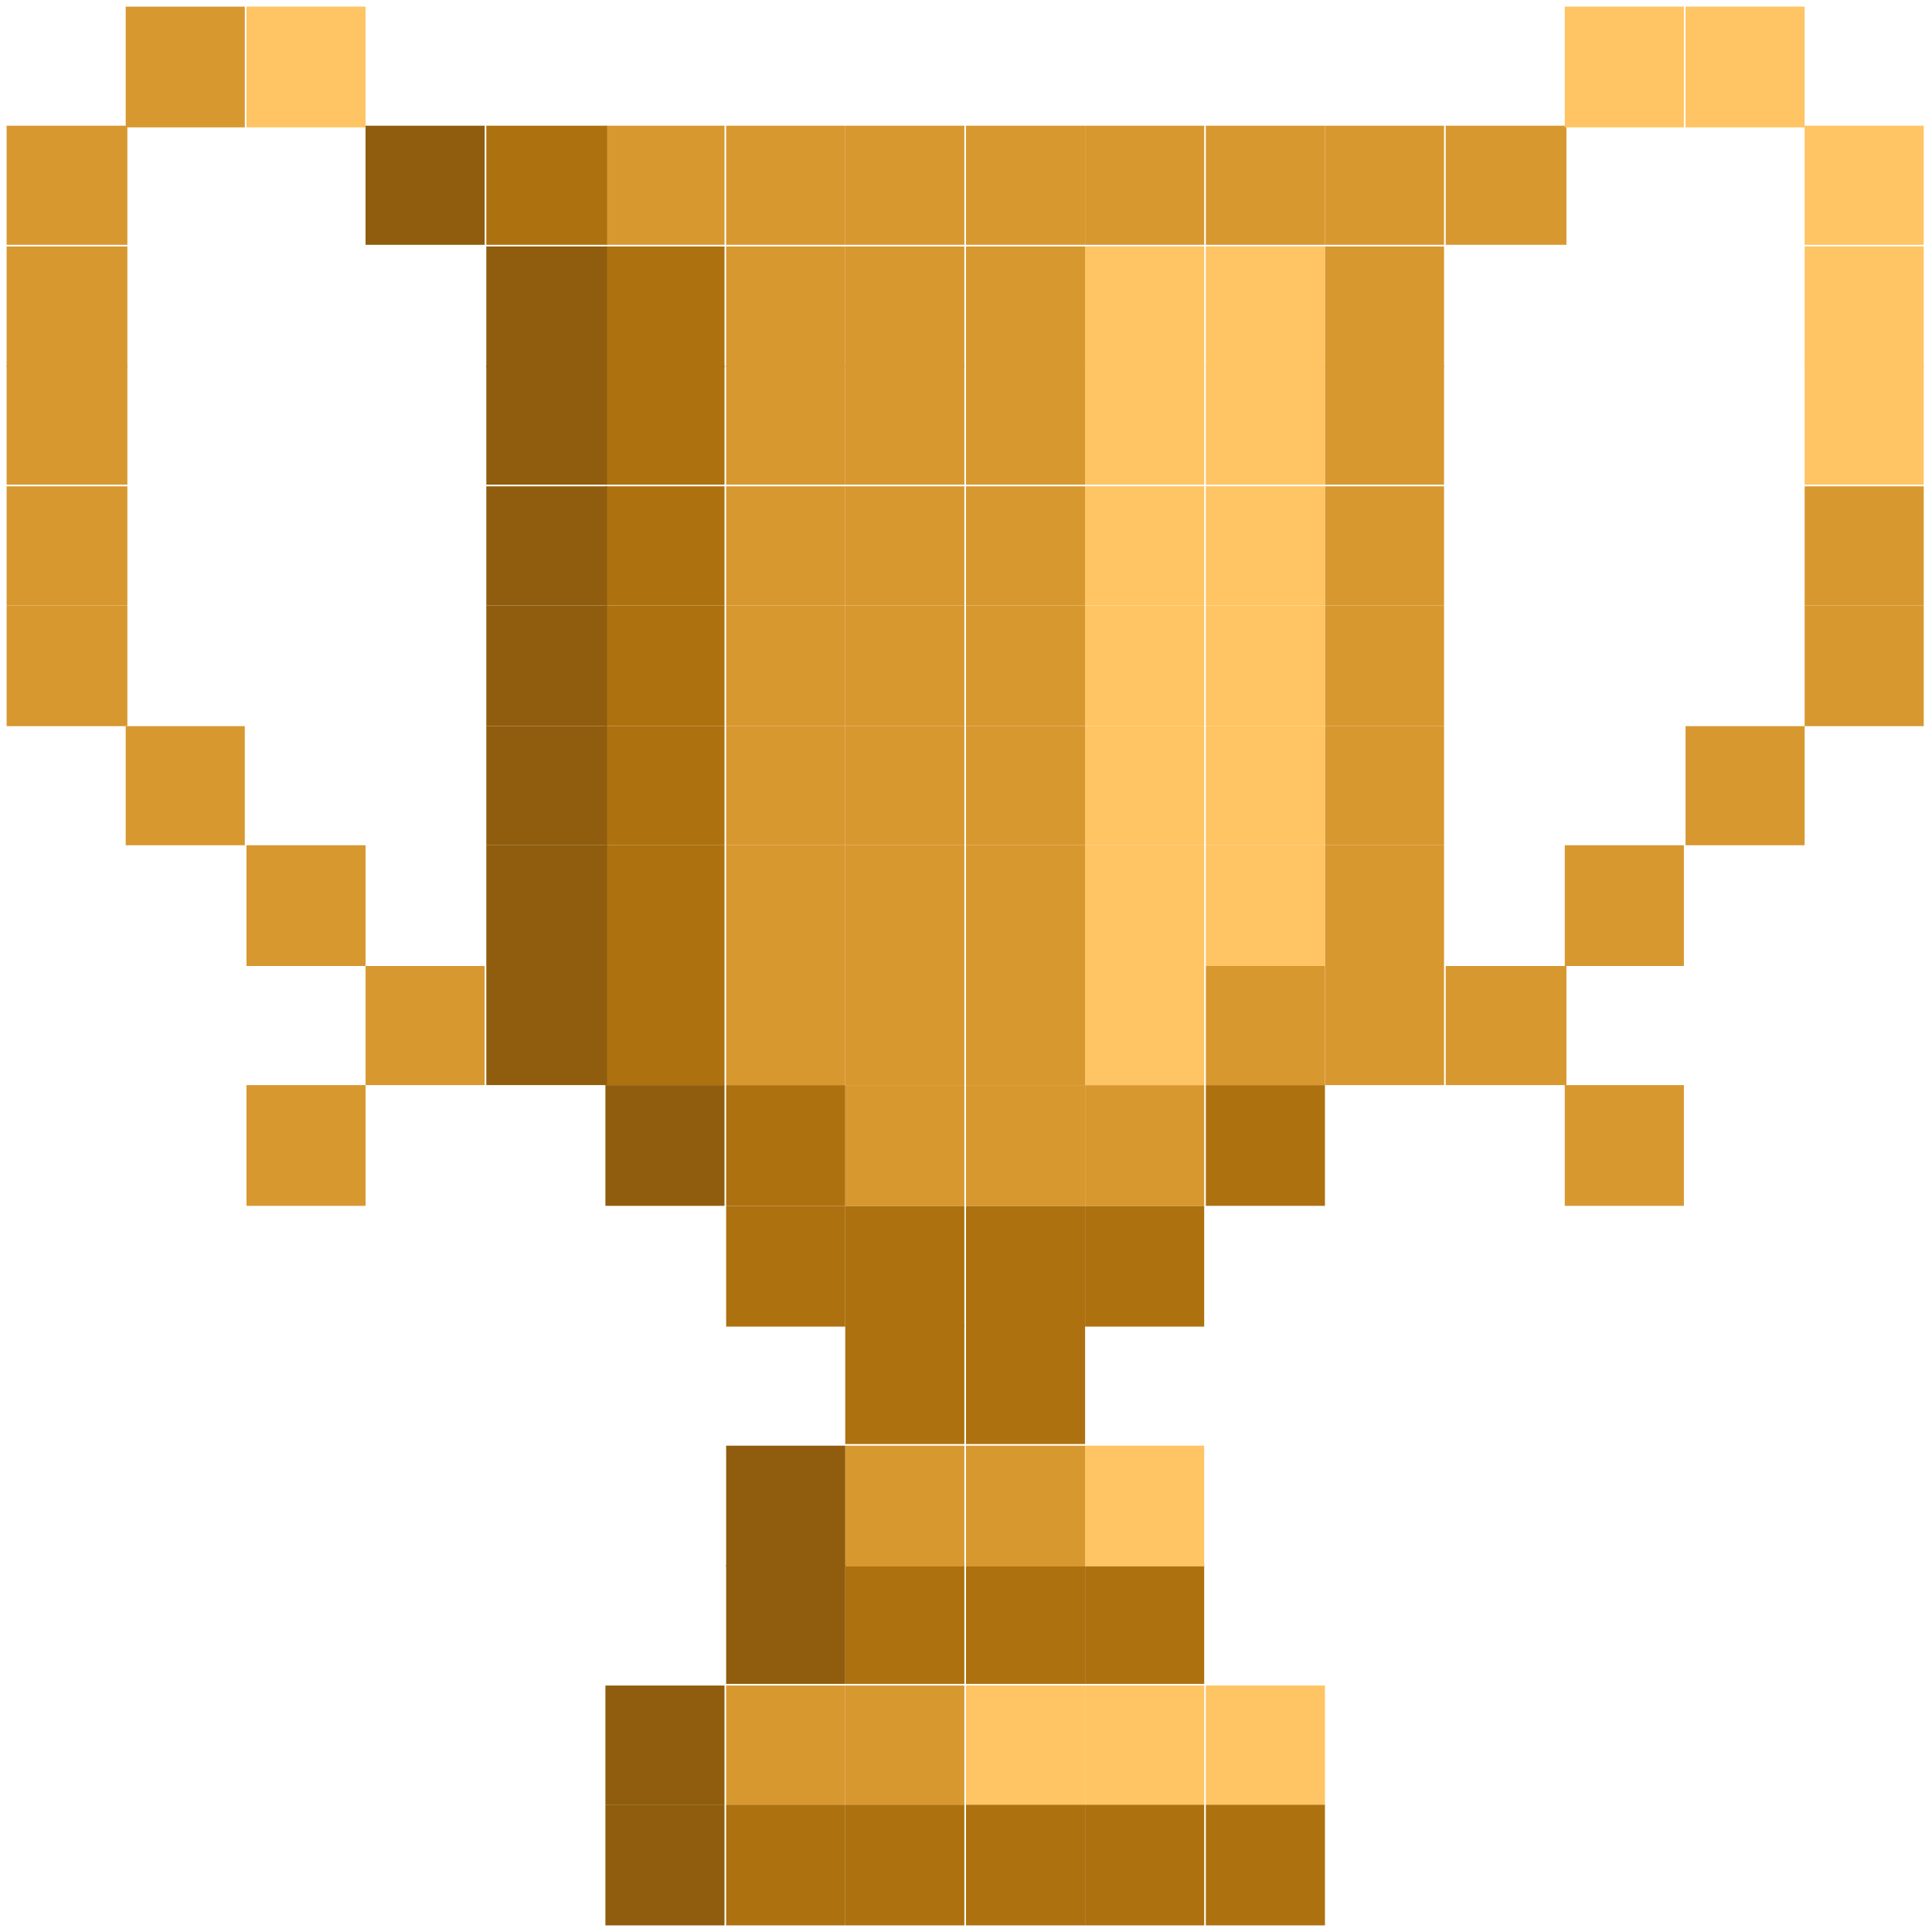 <?xml version="1.0" encoding="UTF-8"?>
<svg id="Layer_1" xmlns="http://www.w3.org/2000/svg" version="1.1" viewBox="0 0 116.8 116.8">
  <!-- Generator: Adobe Illustrator 29.6.1, SVG Export Plug-In . SVG Version: 2.1.1 Build 9)  -->
  <defs>
    <style>
      .st0 {
        fill: #d89830;
      }

      .st1 {
        fill: #8f5d0d;
      }

      .st2 {
        fill: #ffc463;
      }

      .st3 {
        fill: #ad7110;
      }
    </style>
  </defs>
  <rect class="st3" x="72.9" y="109.1" width="7.2" height="7.3"/>
  <rect class="st3" x="65.6" y="109.1" width="7.2" height="7.3"/>
  <rect class="st3" x="58.4" y="109.1" width="7.2" height="7.3"/>
  <rect class="st3" x="51.1" y="109.1" width="7.2" height="7.3"/>
  <rect class="st3" x="43.9" y="109.1" width="7.2" height="7.3"/>
  <rect class="st1" x="36.6" y="109.1" width="7.2" height="7.3"/>
  <rect class="st2" x="72.9" y="101.9" width="7.2" height="7.2"/>
  <rect class="st2" x="65.6" y="101.9" width="7.2" height="7.2"/>
  <rect class="st2" x="58.4" y="101.9" width="7.2" height="7.2"/>
  <rect class="st0" x="51.1" y="101.9" width="7.2" height="7.2"/>
  <rect class="st0" x="43.9" y="101.9" width="7.2" height="7.2"/>
  <rect class="st1" x="36.6" y="101.9" width="7.2" height="7.2"/>
  <rect class="st3" x="65.6" y="94.6" width="7.2" height="7.2"/>
  <rect class="st3" x="58.4" y="94.6" width="7.2" height="7.2"/>
  <rect class="st3" x="51.1" y="94.6" width="7.2" height="7.2"/>
  <rect class="st1" x="43.9" y="94.6" width="7.2" height="7.2"/>
  <rect class="st2" x="65.6" y="87.4" width="7.2" height="7.3"/>
  <rect class="st0" x="58.4" y="87.4" width="7.2" height="7.3"/>
  <rect class="st0" x="51.1" y="87.4" width="7.2" height="7.3"/>
  <rect class="st1" x="43.9" y="87.4" width="7.2" height="7.3"/>
  <rect class="st3" x="58.4" y="80.1" width="7.2" height="7.2"/>
  <rect class="st3" x="51.1" y="80.1" width="7.2" height="7.2"/>
  <rect class="st3" x="65.6" y="72.9" width="7.2" height="7.3"/>
  <rect class="st3" x="58.4" y="72.9" width="7.2" height="7.3"/>
  <rect class="st3" x="51.1" y="72.9" width="7.2" height="7.3"/>
  <rect class="st3" x="43.9" y="72.9" width="7.2" height="7.3"/>
  <rect class="st0" x="94.6" y="65.6" width="7.2" height="7.3"/>
  <rect class="st3" x="72.9" y="65.6" width="7.2" height="7.3"/>
  <rect class="st0" x="65.6" y="65.6" width="7.2" height="7.3"/>
  <rect class="st0" x="58.4" y="65.6" width="7.2" height="7.3"/>
  <rect class="st0" x="51.1" y="65.6" width="7.2" height="7.3"/>
  <rect class="st3" x="43.9" y="65.6" width="7.2" height="7.3"/>
  <rect class="st1" x="36.6" y="65.6" width="7.2" height="7.3"/>
  <rect class="st0" x="14.9" y="65.6" width="7.2" height="7.3"/>
  <rect class="st0" x="87.4" y="58.4" width="7.3" height="7.2"/>
  <rect class="st0" x="80.1" y="58.4" width="7.2" height="7.2"/>
  <rect class="st0" x="72.9" y="58.4" width="7.2" height="7.2"/>
  <rect class="st2" x="65.6" y="58.4" width="7.2" height="7.2"/>
  <rect class="st0" x="58.4" y="58.4" width="7.2" height="7.2"/>
  <rect class="st0" x="51.1" y="58.4" width="7.2" height="7.2"/>
  <rect class="st0" x="43.9" y="58.4" width="7.2" height="7.2"/>
  <rect class="st3" x="36.6" y="58.4" width="7.2" height="7.2"/>
  <rect class="st1" x="29.4" y="58.4" width="7.3" height="7.2"/>
  <rect class="st0" x="22.1" y="58.4" width="7.2" height="7.2"/>
  <rect class="st0" x="94.6" y="51.1" width="7.2" height="7.3"/>
  <rect class="st0" x="80.1" y="51.1" width="7.2" height="7.3"/>
  <rect class="st2" x="72.9" y="51.1" width="7.2" height="7.3"/>
  <rect class="st2" x="65.6" y="51.1" width="7.2" height="7.3"/>
  <rect class="st0" x="58.4" y="51.1" width="7.2" height="7.3"/>
  <rect class="st0" x="51.1" y="51.1" width="7.2" height="7.3"/>
  <rect class="st0" x="43.9" y="51.1" width="7.2" height="7.3"/>
  <rect class="st3" x="36.6" y="51.1" width="7.2" height="7.3"/>
  <rect class="st1" x="29.4" y="51.1" width="7.3" height="7.3"/>
  <rect class="st0" x="14.9" y="51.1" width="7.2" height="7.3"/>
  <rect class="st0" x="101.9" y="43.9" width="7.2" height="7.2"/>
  <rect class="st0" x="80.1" y="43.9" width="7.2" height="7.2"/>
  <rect class="st2" x="72.9" y="43.9" width="7.2" height="7.2"/>
  <rect class="st2" x="65.6" y="43.9" width="7.2" height="7.2"/>
  <rect class="st0" x="58.4" y="43.9" width="7.2" height="7.2"/>
  <rect class="st0" x="51.1" y="43.9" width="7.2" height="7.2"/>
  <rect class="st0" x="43.9" y="43.9" width="7.2" height="7.2"/>
  <rect class="st3" x="36.6" y="43.9" width="7.2" height="7.2"/>
  <rect class="st1" x="29.4" y="43.9" width="7.3" height="7.2"/>
  <rect class="st0" x="7.6" y="43.9" width="7.2" height="7.2"/>
  <rect class="st0" x="109.1" y="36.6" width="7.2" height="7.3"/>
  <rect class="st0" x="80.1" y="36.6" width="7.2" height="7.3"/>
  <rect class="st2" x="72.9" y="36.6" width="7.2" height="7.3"/>
  <rect class="st2" x="65.6" y="36.6" width="7.2" height="7.3"/>
  <rect class="st0" x="58.4" y="36.6" width="7.2" height="7.3"/>
  <rect class="st0" x="51.1" y="36.6" width="7.2" height="7.3"/>
  <rect class="st0" x="43.9" y="36.6" width="7.2" height="7.3"/>
  <rect class="st3" x="36.6" y="36.6" width="7.2" height="7.3"/>
  <rect class="st1" x="29.4" y="36.6" width="7.3" height="7.3"/>
  <rect class="st0" x=".4" y="36.6" width="7.3" height="7.3"/>
  <rect class="st0" x="109.1" y="29.4" width="7.2" height="7.2"/>
  <rect class="st0" x="80.1" y="29.4" width="7.2" height="7.2"/>
  <rect class="st2" x="72.9" y="29.4" width="7.2" height="7.2"/>
  <rect class="st2" x="65.6" y="29.4" width="7.2" height="7.2"/>
  <rect class="st0" x="58.4" y="29.4" width="7.2" height="7.2"/>
  <rect class="st0" x="51.1" y="29.4" width="7.2" height="7.2"/>
  <rect class="st0" x="43.9" y="29.4" width="7.2" height="7.2"/>
  <rect class="st3" x="36.6" y="29.4" width="7.2" height="7.2"/>
  <rect class="st1" x="29.4" y="29.4" width="7.3" height="7.2"/>
  <rect class="st0" x=".4" y="29.4" width="7.3" height="7.2"/>
  <rect class="st2" x="109.1" y="22.1" width="7.2" height="7.2"/>
  <rect class="st0" x="80.1" y="22.1" width="7.2" height="7.2"/>
  <rect class="st2" x="72.9" y="22.1" width="7.2" height="7.2"/>
  <rect class="st2" x="65.6" y="22.1" width="7.2" height="7.2"/>
  <rect class="st0" x="58.4" y="22.1" width="7.2" height="7.2"/>
  <rect class="st0" x="51.1" y="22.1" width="7.2" height="7.2"/>
  <rect class="st0" x="43.9" y="22.1" width="7.2" height="7.2"/>
  <rect class="st3" x="36.6" y="22.1" width="7.2" height="7.2"/>
  <rect class="st1" x="29.4" y="22.1" width="7.3" height="7.2"/>
  <rect class="st0" x=".4" y="22.1" width="7.3" height="7.2"/>
  <rect class="st2" x="109.1" y="14.9" width="7.2" height="7.3"/>
  <rect class="st0" x="80.1" y="14.9" width="7.2" height="7.3"/>
  <rect class="st2" x="72.9" y="14.9" width="7.2" height="7.3"/>
  <rect class="st2" x="65.6" y="14.9" width="7.2" height="7.3"/>
  <rect class="st0" x="58.4" y="14.9" width="7.2" height="7.3"/>
  <rect class="st0" x="51.1" y="14.9" width="7.2" height="7.3"/>
  <rect class="st0" x="43.9" y="14.9" width="7.2" height="7.3"/>
  <rect class="st3" x="36.6" y="14.9" width="7.2" height="7.3"/>
  <rect class="st1" x="29.4" y="14.9" width="7.3" height="7.3"/>
  <rect class="st0" x=".4" y="14.9" width="7.3" height="7.3"/>
  <rect class="st2" x="109.1" y="7.6" width="7.2" height="7.2"/>
  <rect class="st0" x="87.4" y="7.6" width="7.3" height="7.2"/>
  <rect class="st0" x="80.1" y="7.6" width="7.2" height="7.2"/>
  <rect class="st0" x="72.9" y="7.6" width="7.2" height="7.2"/>
  <rect class="st0" x="65.6" y="7.6" width="7.2" height="7.2"/>
  <rect class="st0" x="58.4" y="7.6" width="7.2" height="7.2"/>
  <rect class="st0" x="51.1" y="7.6" width="7.2" height="7.2"/>
  <rect class="st0" x="43.9" y="7.6" width="7.2" height="7.2"/>
  <rect class="st0" x="36.6" y="7.6" width="7.2" height="7.2"/>
  <rect class="st3" x="29.4" y="7.6" width="7.3" height="7.2"/>
  <rect class="st1" x="22.1" y="7.6" width="7.2" height="7.2"/>
  <rect class="st0" x=".4" y="7.6" width="7.3" height="7.2"/>
  <rect class="st2" x="101.9" y=".4" width="7.2" height="7.3"/>
  <rect class="st2" x="94.6" y=".4" width="7.2" height="7.3"/>
  <rect class="st2" x="14.9" y=".4" width="7.2" height="7.3"/>
  <rect class="st0" x="7.6" y=".4" width="7.2" height="7.3"/>
</svg>
